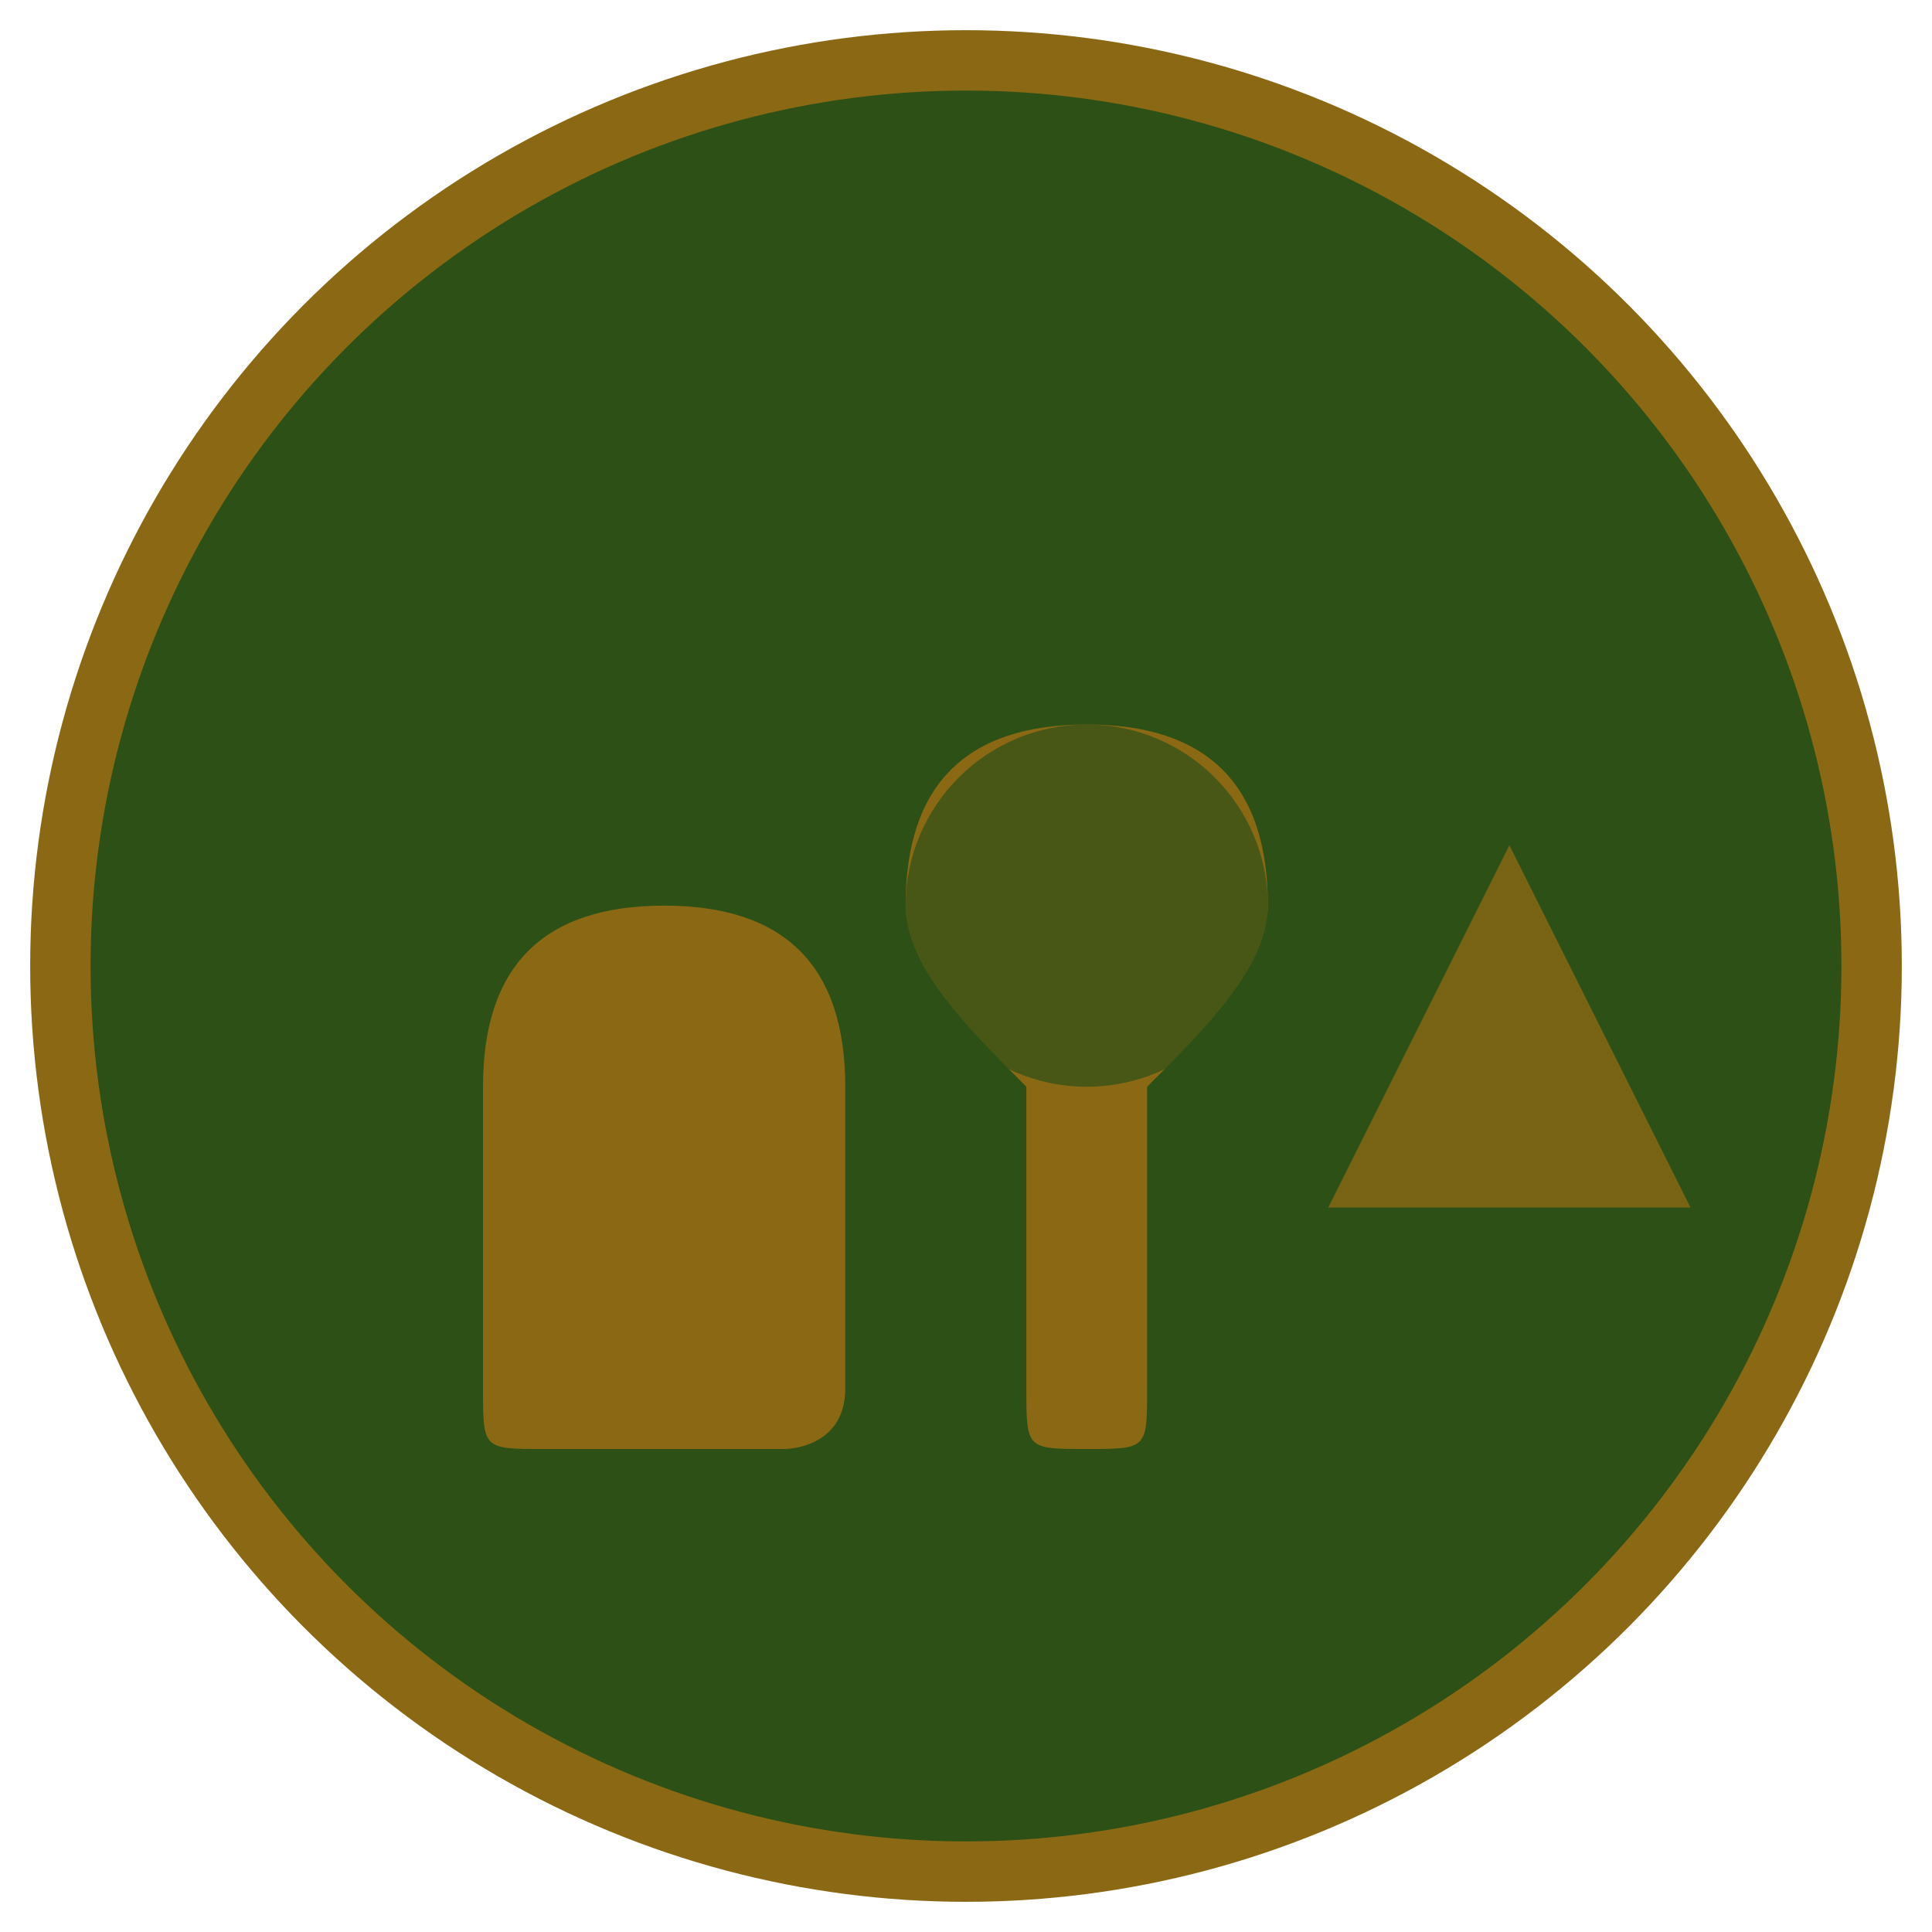 <svg xmlns="http://www.w3.org/2000/svg" viewBox="0 0 32 32" width="32" height="32">
  <!-- Background circle -->
  <circle cx="16" cy="16" r="15" fill="#2d5016" stroke="#8b6914" stroke-width="1"/>
  
  <!-- Safari elements -->
  <!-- Elephant -->
  <path d="M8 18c0-2 1-3 3-3s3 1 3 3v5c0 1-1 1-1 1h-4c-1 0-1 0-1-1v-5z" fill="#8b6914"/>
  
  <!-- Tree -->
  <path d="M18 12c2 0 3 1 3 3 0 1-1 2-2 3v5c0 1 0 1-1 1s-1 0-1-1v-5c-1-1-2-2-2-3 0-2 1-3 3-3z" fill="#8b6914"/>
  <circle cx="18" cy="15" r="3" fill="#2d5016" opacity="0.7"/>
  
  <!-- Mountain -->
  <path d="M22 20l3-6 3 6z" fill="#8b6914" opacity="0.8"/>
</svg>